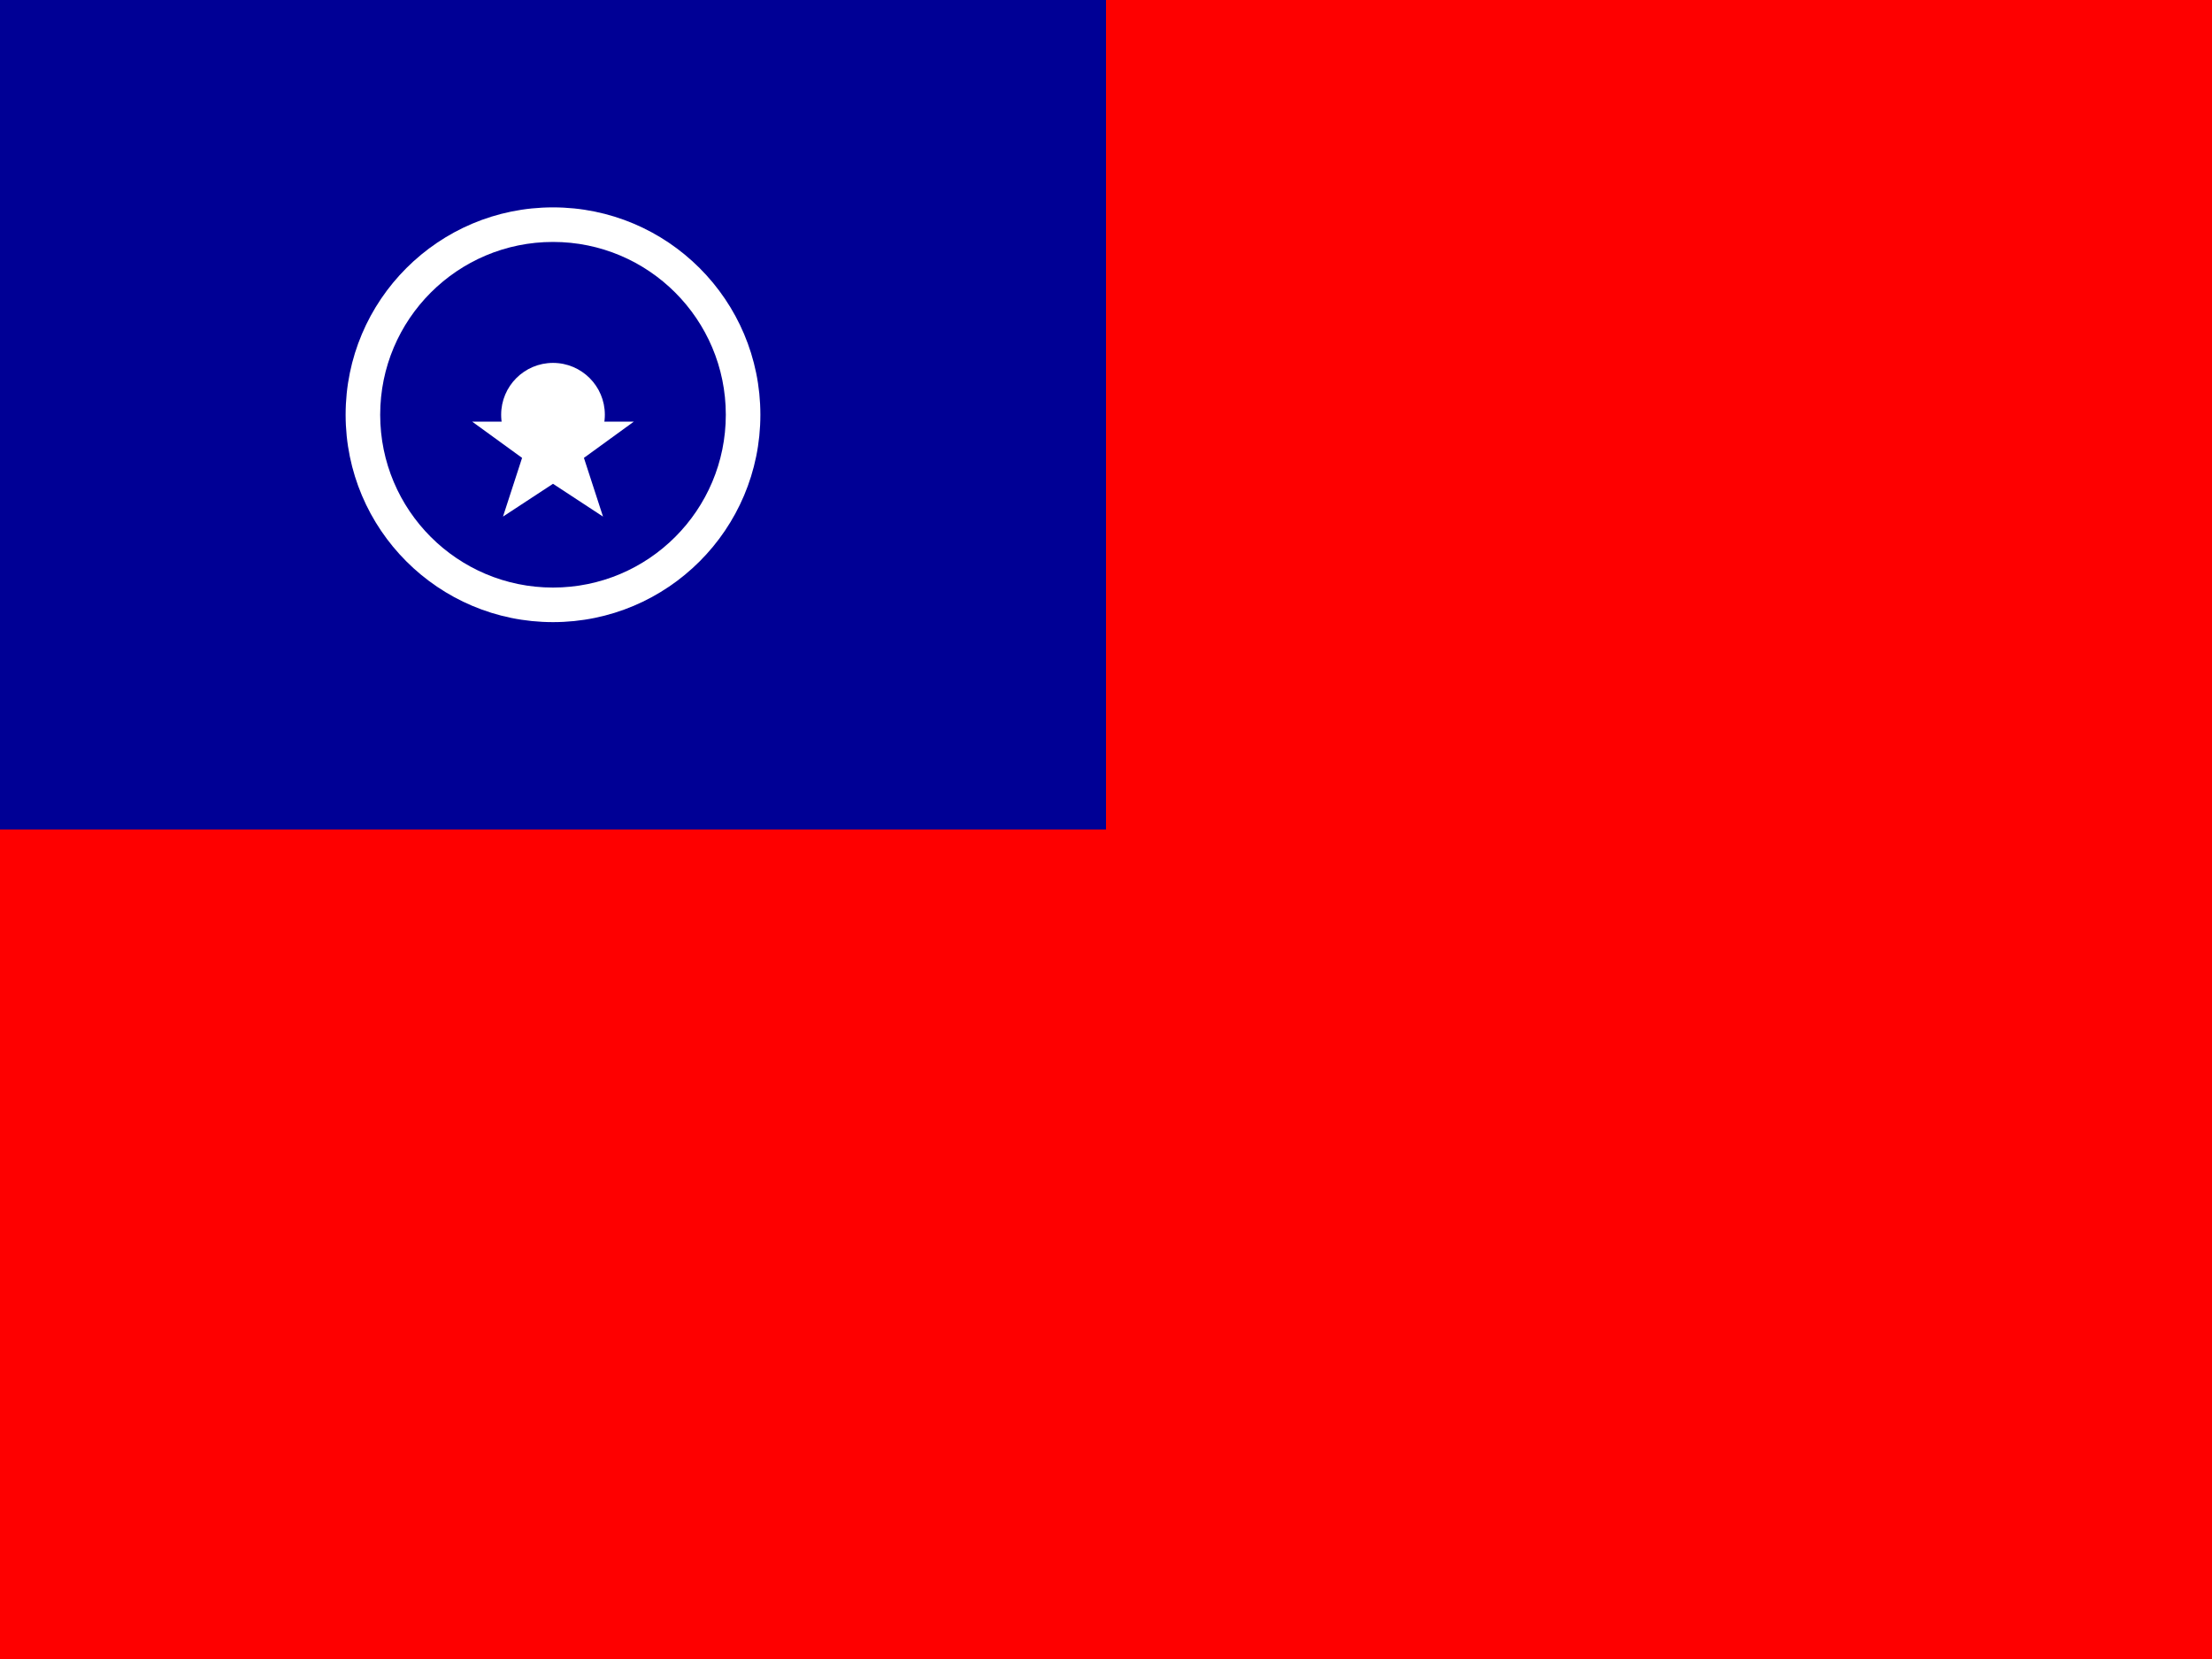 <svg xmlns="http://www.w3.org/2000/svg" viewBox="0 0 640 480">
  <rect x="0" y="0" width="640" height="480" fill="#333333" stroke="none"/>
  <defs>
    <clipPath id="a">
      <path fill-opacity=".7" d="M0 0h640v480H0z"/>
    </clipPath>
  </defs>
  <g clip-path="url(#a)">
    <path fill="#fe0000" d="M0 0h640v480H0z"/>
    <path fill="#000095" d="M0 0h320v240H0z"/>
    <circle cx="160" cy="120" r="60" fill="#fff"/>
    <circle cx="160" cy="120" r="50" fill="#000095"/>
    <g fill="#fff">
      <circle cx="160" cy="120" r="15"/>
      <path d="m160 105 5.523 16.988h17.869l-14.446 10.49 5.523 16.988L160 139.976l-14.469 9.49 5.523-16.988-14.446-10.49h17.869z"/>
    </g>
  </g>
</svg> 